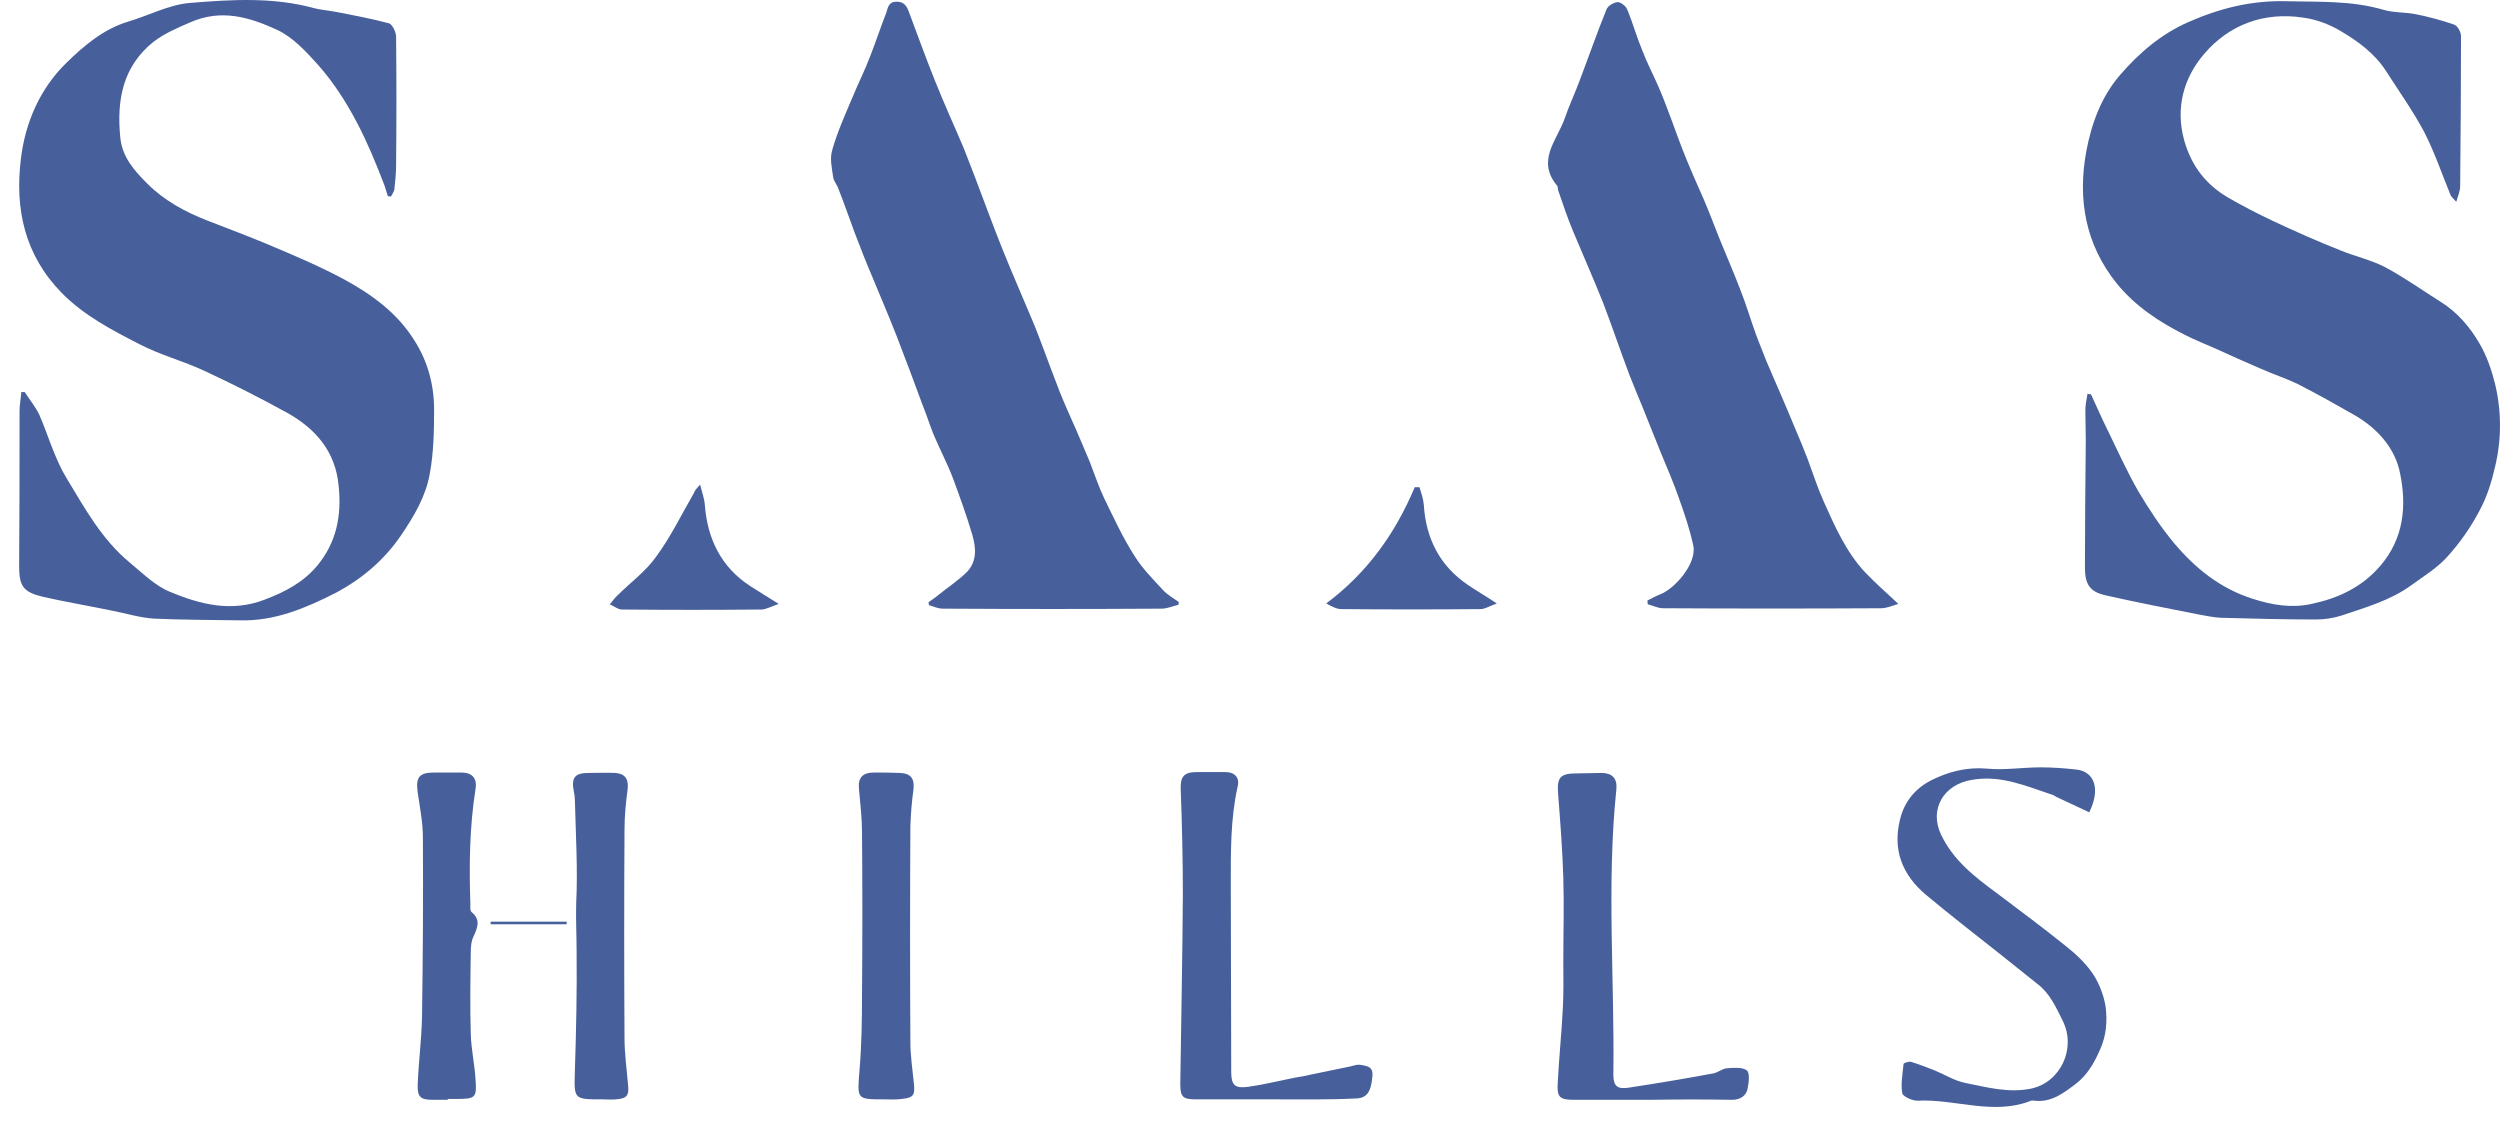 <svg width="78" height="35" viewBox="0 0 78 35" fill="none" xmlns="http://www.w3.org/2000/svg">
<path d="M12.102 6.122C12.062 6.014 12.035 5.893 11.995 5.785C11.483 4.436 10.89 3.127 9.933 2.035C9.556 1.617 9.139 1.158 8.64 0.929C7.791 0.538 6.902 0.268 5.932 0.699C5.528 0.875 5.137 1.037 4.787 1.306C3.83 2.075 3.642 3.114 3.75 4.26C3.803 4.894 4.181 5.313 4.598 5.731C5.124 6.257 5.77 6.608 6.458 6.877C7.091 7.12 7.724 7.363 8.344 7.619C9.139 7.956 9.947 8.294 10.701 8.698C11.577 9.17 12.386 9.75 12.924 10.614C13.342 11.261 13.544 12.003 13.544 12.772C13.544 13.446 13.531 14.121 13.409 14.782C13.288 15.483 12.911 16.117 12.507 16.711C11.981 17.48 11.281 18.073 10.459 18.505C9.529 18.977 8.573 19.381 7.495 19.355C6.592 19.341 5.703 19.341 4.8 19.301C4.369 19.274 3.938 19.139 3.521 19.058C2.806 18.909 2.079 18.788 1.365 18.626C0.718 18.478 0.597 18.289 0.597 17.655C0.61 16.05 0.61 14.445 0.61 12.826C0.61 12.624 0.651 12.435 0.664 12.232C0.705 12.232 0.732 12.232 0.772 12.232C0.92 12.462 1.095 12.678 1.217 12.92C1.392 13.312 1.527 13.73 1.688 14.121C1.796 14.377 1.904 14.633 2.052 14.876C2.631 15.834 3.17 16.832 4.059 17.561C4.45 17.884 4.841 18.275 5.299 18.464C6.242 18.855 7.212 19.112 8.263 18.707C8.896 18.464 9.448 18.181 9.893 17.655C10.499 16.927 10.661 16.09 10.567 15.173C10.472 14.08 9.839 13.366 8.936 12.866C8.101 12.408 7.252 11.976 6.377 11.571C5.717 11.261 4.989 11.072 4.342 10.735C3.48 10.29 2.618 9.845 1.917 9.13C0.759 7.943 0.462 6.5 0.651 4.962C0.786 3.829 1.244 2.763 2.079 1.954C2.631 1.414 3.238 0.902 4.006 0.672C4.639 0.484 5.272 0.146 5.919 0.092C7.212 -0.015 8.519 -0.096 9.799 0.254C10.001 0.308 10.216 0.322 10.432 0.362C10.998 0.47 11.577 0.578 12.13 0.726C12.237 0.753 12.358 0.996 12.358 1.145C12.372 2.48 12.372 3.815 12.358 5.164C12.358 5.407 12.332 5.65 12.305 5.906C12.291 5.987 12.237 6.054 12.197 6.135C12.17 6.122 12.143 6.122 12.102 6.122Z" fill="#47609C"/>
<path d="M65.238 12.3C65.413 12.678 65.575 13.055 65.764 13.433C66.073 14.067 66.37 14.728 66.72 15.335C67.057 15.901 67.421 16.454 67.838 16.953C68.499 17.736 69.266 18.356 70.277 18.68C70.897 18.882 71.503 18.977 72.123 18.842C72.945 18.667 73.685 18.329 74.265 17.655C75.006 16.792 75.087 15.78 74.885 14.782C74.736 13.986 74.171 13.352 73.43 12.934C72.864 12.61 72.284 12.286 71.705 11.99C71.314 11.801 70.897 11.666 70.506 11.491C70.061 11.302 69.617 11.099 69.172 10.897C68.835 10.749 68.499 10.614 68.175 10.452C67.367 10.047 66.612 9.548 66.033 8.833C65.063 7.619 64.82 6.216 65.09 4.733C65.252 3.856 65.561 3.02 66.141 2.345C66.734 1.657 67.421 1.064 68.283 0.686C69.266 0.254 70.25 0.011 71.328 0.038C72.352 0.065 73.362 0.011 74.373 0.308C74.696 0.403 75.046 0.376 75.37 0.443C75.774 0.524 76.178 0.632 76.569 0.767C76.676 0.807 76.784 0.996 76.784 1.131C76.784 2.696 76.771 4.26 76.757 5.812C76.757 5.96 76.69 6.108 76.636 6.297C76.542 6.189 76.488 6.149 76.461 6.095C76.191 5.434 75.962 4.76 75.639 4.126C75.289 3.465 74.844 2.844 74.44 2.21C74.09 1.671 73.578 1.293 73.052 0.983C72.702 0.767 72.271 0.605 71.867 0.551C70.641 0.362 69.549 0.767 68.768 1.684C68.135 2.426 67.865 3.357 68.148 4.382C68.377 5.191 68.835 5.771 69.536 6.176C69.981 6.432 70.452 6.675 70.91 6.891C71.597 7.215 72.298 7.525 73.012 7.808C73.47 7.997 73.968 8.105 74.413 8.334C75.019 8.658 75.585 9.063 76.164 9.427C76.676 9.75 77.067 10.209 77.363 10.722C77.593 11.113 77.741 11.558 77.849 11.99C78.05 12.839 78.05 13.703 77.849 14.553C77.741 15.025 77.593 15.51 77.363 15.928C77.094 16.441 76.757 16.927 76.367 17.358C76.057 17.709 75.639 17.965 75.248 18.248C74.588 18.734 73.807 18.95 73.052 19.206C72.796 19.287 72.527 19.328 72.257 19.328C71.26 19.328 70.263 19.301 69.266 19.274C69.037 19.26 68.795 19.206 68.566 19.166C67.609 18.977 66.639 18.788 65.683 18.572C65.211 18.464 65.05 18.235 65.05 17.722C65.05 16.401 65.063 15.065 65.076 13.743C65.076 13.433 65.063 13.109 65.063 12.799C65.063 12.624 65.103 12.462 65.13 12.286C65.171 12.3 65.198 12.3 65.238 12.3Z" fill="#47609C"/>
<path d="M36.771 18.869C36.596 18.909 36.42 18.99 36.245 18.99C33.968 19.004 31.692 19.004 29.415 18.99C29.267 18.99 29.132 18.923 28.984 18.882C28.984 18.855 28.97 18.815 28.97 18.788C29.064 18.721 29.172 18.653 29.267 18.572C29.563 18.329 29.9 18.113 30.169 17.844C30.492 17.506 30.452 17.075 30.331 16.67C30.156 16.077 29.94 15.483 29.725 14.903C29.549 14.445 29.32 14.013 29.132 13.568C29.011 13.271 28.916 12.961 28.795 12.664C28.526 11.936 28.256 11.207 27.973 10.479C27.677 9.723 27.353 8.982 27.044 8.226C26.909 7.902 26.788 7.565 26.653 7.228C26.491 6.783 26.329 6.324 26.154 5.879C26.114 5.758 26.006 5.65 25.993 5.515C25.952 5.232 25.885 4.935 25.966 4.679C26.127 4.112 26.37 3.573 26.599 3.033C26.774 2.601 26.99 2.183 27.151 1.752C27.326 1.306 27.475 0.848 27.65 0.403C27.704 0.241 27.717 0.052 27.973 0.052C28.216 0.052 28.297 0.2 28.364 0.389C28.633 1.104 28.889 1.819 29.172 2.52C29.455 3.235 29.779 3.937 30.075 4.638C30.196 4.935 30.304 5.245 30.425 5.542C30.708 6.284 30.977 7.026 31.274 7.768C31.57 8.509 31.894 9.238 32.203 9.98C32.338 10.29 32.446 10.6 32.567 10.911C32.729 11.342 32.891 11.787 33.066 12.232C33.227 12.637 33.416 13.042 33.591 13.446C33.726 13.77 33.874 14.094 34.009 14.431C34.157 14.809 34.278 15.187 34.453 15.551C34.75 16.158 35.033 16.778 35.397 17.345C35.639 17.736 35.976 18.073 36.286 18.41C36.42 18.559 36.623 18.667 36.784 18.788C36.771 18.802 36.771 18.842 36.771 18.869Z" fill="#47609C"/>
<path d="M51.402 18.734C51.537 18.667 51.658 18.599 51.793 18.545C52.237 18.383 52.951 17.587 52.83 17.021C52.722 16.522 52.56 16.036 52.385 15.551C52.224 15.079 52.022 14.62 51.833 14.161C51.644 13.676 51.442 13.204 51.254 12.718C51.119 12.381 50.971 12.044 50.836 11.693C50.553 10.938 50.297 10.182 50.014 9.44C49.718 8.698 49.395 7.97 49.085 7.228C48.91 6.81 48.761 6.365 48.613 5.933C48.6 5.893 48.613 5.839 48.586 5.798C47.926 5.016 48.573 4.382 48.815 3.707C48.95 3.303 49.139 2.912 49.287 2.507C49.57 1.765 49.826 1.023 50.122 0.295C50.162 0.187 50.338 0.079 50.472 0.065C50.567 0.065 50.728 0.187 50.769 0.295C50.944 0.713 51.065 1.158 51.24 1.576C51.388 1.967 51.59 2.345 51.752 2.723C51.887 3.033 52.008 3.357 52.129 3.68C52.291 4.112 52.439 4.544 52.614 4.962C52.79 5.394 52.978 5.812 53.167 6.243C53.328 6.621 53.477 7.012 53.625 7.39C53.854 7.956 54.096 8.509 54.312 9.076C54.487 9.521 54.622 9.98 54.783 10.425C54.891 10.722 55.013 11.005 55.12 11.288C55.417 11.976 55.713 12.65 55.996 13.338C56.144 13.676 56.279 14.013 56.414 14.364C56.575 14.795 56.71 15.227 56.899 15.645C57.249 16.427 57.599 17.223 58.192 17.857C58.502 18.181 58.839 18.478 59.229 18.842C59.041 18.896 58.866 18.977 58.691 18.977C56.427 18.99 54.15 18.99 51.887 18.977C51.725 18.977 51.577 18.896 51.415 18.855C51.402 18.828 51.402 18.788 51.402 18.734Z" fill="#47609C"/>
<path d="M65.184 25.344C64.834 25.182 64.497 25.02 64.147 24.858C64.12 24.845 64.093 24.817 64.052 24.804C63.231 24.534 62.436 24.17 61.52 24.332C60.63 24.48 60.199 25.249 60.55 26.018C60.927 26.827 61.6 27.353 62.301 27.866C63.015 28.405 63.743 28.945 64.43 29.498C64.753 29.754 65.063 30.038 65.292 30.375C65.494 30.672 65.642 31.063 65.696 31.413C65.75 31.859 65.723 32.304 65.521 32.749C65.332 33.181 65.117 33.545 64.767 33.815C64.389 34.098 63.999 34.408 63.473 34.341C63.433 34.341 63.379 34.327 63.339 34.354C62.18 34.799 61.008 34.287 59.849 34.341C59.687 34.354 59.378 34.219 59.351 34.111C59.297 33.815 59.364 33.504 59.391 33.194C59.391 33.167 59.553 33.113 59.62 33.127C59.876 33.208 60.119 33.302 60.361 33.396C60.684 33.531 60.981 33.72 61.318 33.788C61.991 33.922 62.665 34.111 63.379 33.963C64.295 33.761 64.78 32.709 64.362 31.859C64.147 31.427 63.958 30.995 63.568 30.699C63.163 30.375 62.773 30.065 62.368 29.741C61.6 29.134 60.833 28.54 60.092 27.92C59.351 27.299 59.041 26.517 59.283 25.559C59.418 25.006 59.755 24.602 60.253 24.345C60.792 24.076 61.358 23.927 61.991 23.981C62.544 24.035 63.109 23.941 63.662 23.941C64.026 23.941 64.403 23.968 64.767 24.008C65.346 24.062 65.548 24.615 65.184 25.344Z" fill="#47609C"/>
<path d="M51.523 34.314C50.715 34.314 49.906 34.314 49.098 34.314C48.667 34.314 48.573 34.233 48.6 33.801C48.64 33.019 48.721 32.236 48.761 31.454C48.788 30.968 48.775 30.483 48.775 30.011C48.775 29.134 48.802 28.257 48.775 27.38C48.748 26.504 48.68 25.64 48.613 24.764C48.573 24.251 48.68 24.13 49.192 24.13C49.448 24.13 49.704 24.116 49.96 24.116C50.297 24.116 50.459 24.278 50.432 24.615C50.122 27.583 50.378 30.564 50.337 33.531C50.337 33.882 50.459 33.99 50.809 33.936C51.698 33.801 52.574 33.653 53.45 33.491C53.598 33.464 53.733 33.343 53.881 33.329C54.096 33.316 54.352 33.288 54.501 33.396C54.595 33.464 54.568 33.761 54.528 33.949C54.487 34.192 54.298 34.314 54.042 34.314C53.207 34.3 52.358 34.3 51.523 34.314Z" fill="#47609C"/>
<path d="M39.748 34.3C38.94 34.3 38.131 34.3 37.323 34.3C36.905 34.3 36.825 34.233 36.825 33.815C36.852 31.845 36.892 29.889 36.905 27.92C36.905 26.814 36.879 25.721 36.838 24.615C36.825 24.224 36.946 24.089 37.337 24.089C37.633 24.089 37.943 24.089 38.239 24.089C38.522 24.089 38.684 24.265 38.616 24.534C38.387 25.559 38.401 26.598 38.401 27.637C38.401 29.566 38.414 31.508 38.414 33.437C38.414 33.855 38.522 33.963 38.94 33.909C39.425 33.842 39.91 33.72 40.381 33.626C40.543 33.599 40.718 33.572 40.88 33.531C41.297 33.45 41.702 33.356 42.119 33.275C42.227 33.248 42.348 33.208 42.443 33.221C42.631 33.261 42.847 33.261 42.82 33.572C42.779 34.071 42.645 34.273 42.281 34.273C41.459 34.314 40.597 34.3 39.748 34.3Z" fill="#47609C"/>
<path d="M13.975 34.314C13.813 34.314 13.665 34.314 13.504 34.314C13.126 34.314 13.019 34.233 13.032 33.842C13.059 33.14 13.153 32.425 13.167 31.724C13.194 29.862 13.207 27.987 13.194 26.126C13.194 25.654 13.1 25.195 13.032 24.723C12.965 24.238 13.086 24.103 13.557 24.103C13.841 24.103 14.123 24.103 14.393 24.103C14.73 24.103 14.891 24.278 14.837 24.615C14.649 25.802 14.635 27.003 14.676 28.203C14.676 28.298 14.662 28.419 14.716 28.459C15.013 28.702 14.891 28.959 14.77 29.228C14.703 29.363 14.689 29.539 14.689 29.687C14.676 30.55 14.662 31.413 14.689 32.277C14.703 32.749 14.81 33.208 14.837 33.68C14.878 34.246 14.837 34.287 14.258 34.287C14.164 34.287 14.056 34.287 13.962 34.287C13.975 34.3 13.975 34.314 13.975 34.314Z" fill="#47609C"/>
<path d="M18.785 34.3C17.896 34.3 17.909 34.3 17.936 33.41C17.977 32.169 18.003 30.915 17.99 29.674C17.99 29.174 17.963 28.689 17.977 28.19C18.03 27.111 17.963 26.032 17.936 24.952C17.936 24.872 17.923 24.791 17.909 24.723C17.815 24.265 17.923 24.116 18.367 24.116C18.65 24.116 18.933 24.103 19.203 24.116C19.526 24.143 19.62 24.332 19.58 24.642C19.526 25.047 19.485 25.465 19.485 25.883C19.472 28.055 19.472 30.227 19.485 32.385C19.485 32.87 19.553 33.343 19.593 33.828C19.634 34.179 19.566 34.273 19.216 34.3C19.095 34.314 18.933 34.3 18.785 34.3Z" fill="#47609C"/>
<path d="M27.596 34.3C26.72 34.3 26.747 34.3 26.814 33.423C26.882 32.627 26.895 31.832 26.895 31.036C26.909 29.35 26.909 27.664 26.895 25.977C26.895 25.532 26.841 25.087 26.801 24.629C26.761 24.265 26.909 24.103 27.273 24.103C27.542 24.103 27.811 24.103 28.081 24.116C28.431 24.13 28.539 24.305 28.499 24.642C28.445 25.02 28.418 25.398 28.404 25.775C28.391 28.028 28.391 30.267 28.404 32.52C28.404 32.951 28.472 33.369 28.512 33.788C28.552 34.165 28.512 34.246 28.135 34.287C27.96 34.314 27.771 34.3 27.596 34.3Z" fill="#47609C"/>
<path d="M44.288 15.2C44.342 15.389 44.41 15.564 44.423 15.753C44.49 16.805 44.922 17.655 45.797 18.248C46.053 18.424 46.336 18.586 46.7 18.828C46.471 18.909 46.336 19.004 46.188 19.004C44.746 19.017 43.291 19.017 41.85 19.004C41.702 19.004 41.553 18.923 41.378 18.828C42.658 17.871 43.534 16.643 44.14 15.2C44.194 15.2 44.248 15.2 44.288 15.2Z" fill="#47609C"/>
<path d="M21.843 15.119C21.91 15.389 21.978 15.564 21.991 15.753C22.072 16.805 22.49 17.682 23.392 18.275C23.662 18.451 23.931 18.613 24.295 18.842C24.066 18.923 23.918 19.004 23.77 19.017C22.315 19.031 20.86 19.031 19.405 19.017C19.283 19.017 19.149 18.909 19.027 18.855C19.108 18.761 19.176 18.653 19.27 18.572C19.674 18.168 20.146 17.83 20.469 17.372C20.927 16.751 21.264 16.05 21.654 15.375C21.681 15.294 21.722 15.254 21.843 15.119Z" fill="#47609C"/>
<path d="M15.309 28.756C16.104 28.756 16.885 28.756 17.68 28.756C17.68 28.783 17.68 28.81 17.68 28.837C16.885 28.837 16.104 28.837 15.309 28.837C15.309 28.81 15.309 28.783 15.309 28.756Z" fill="#47609C"/>
</svg>
